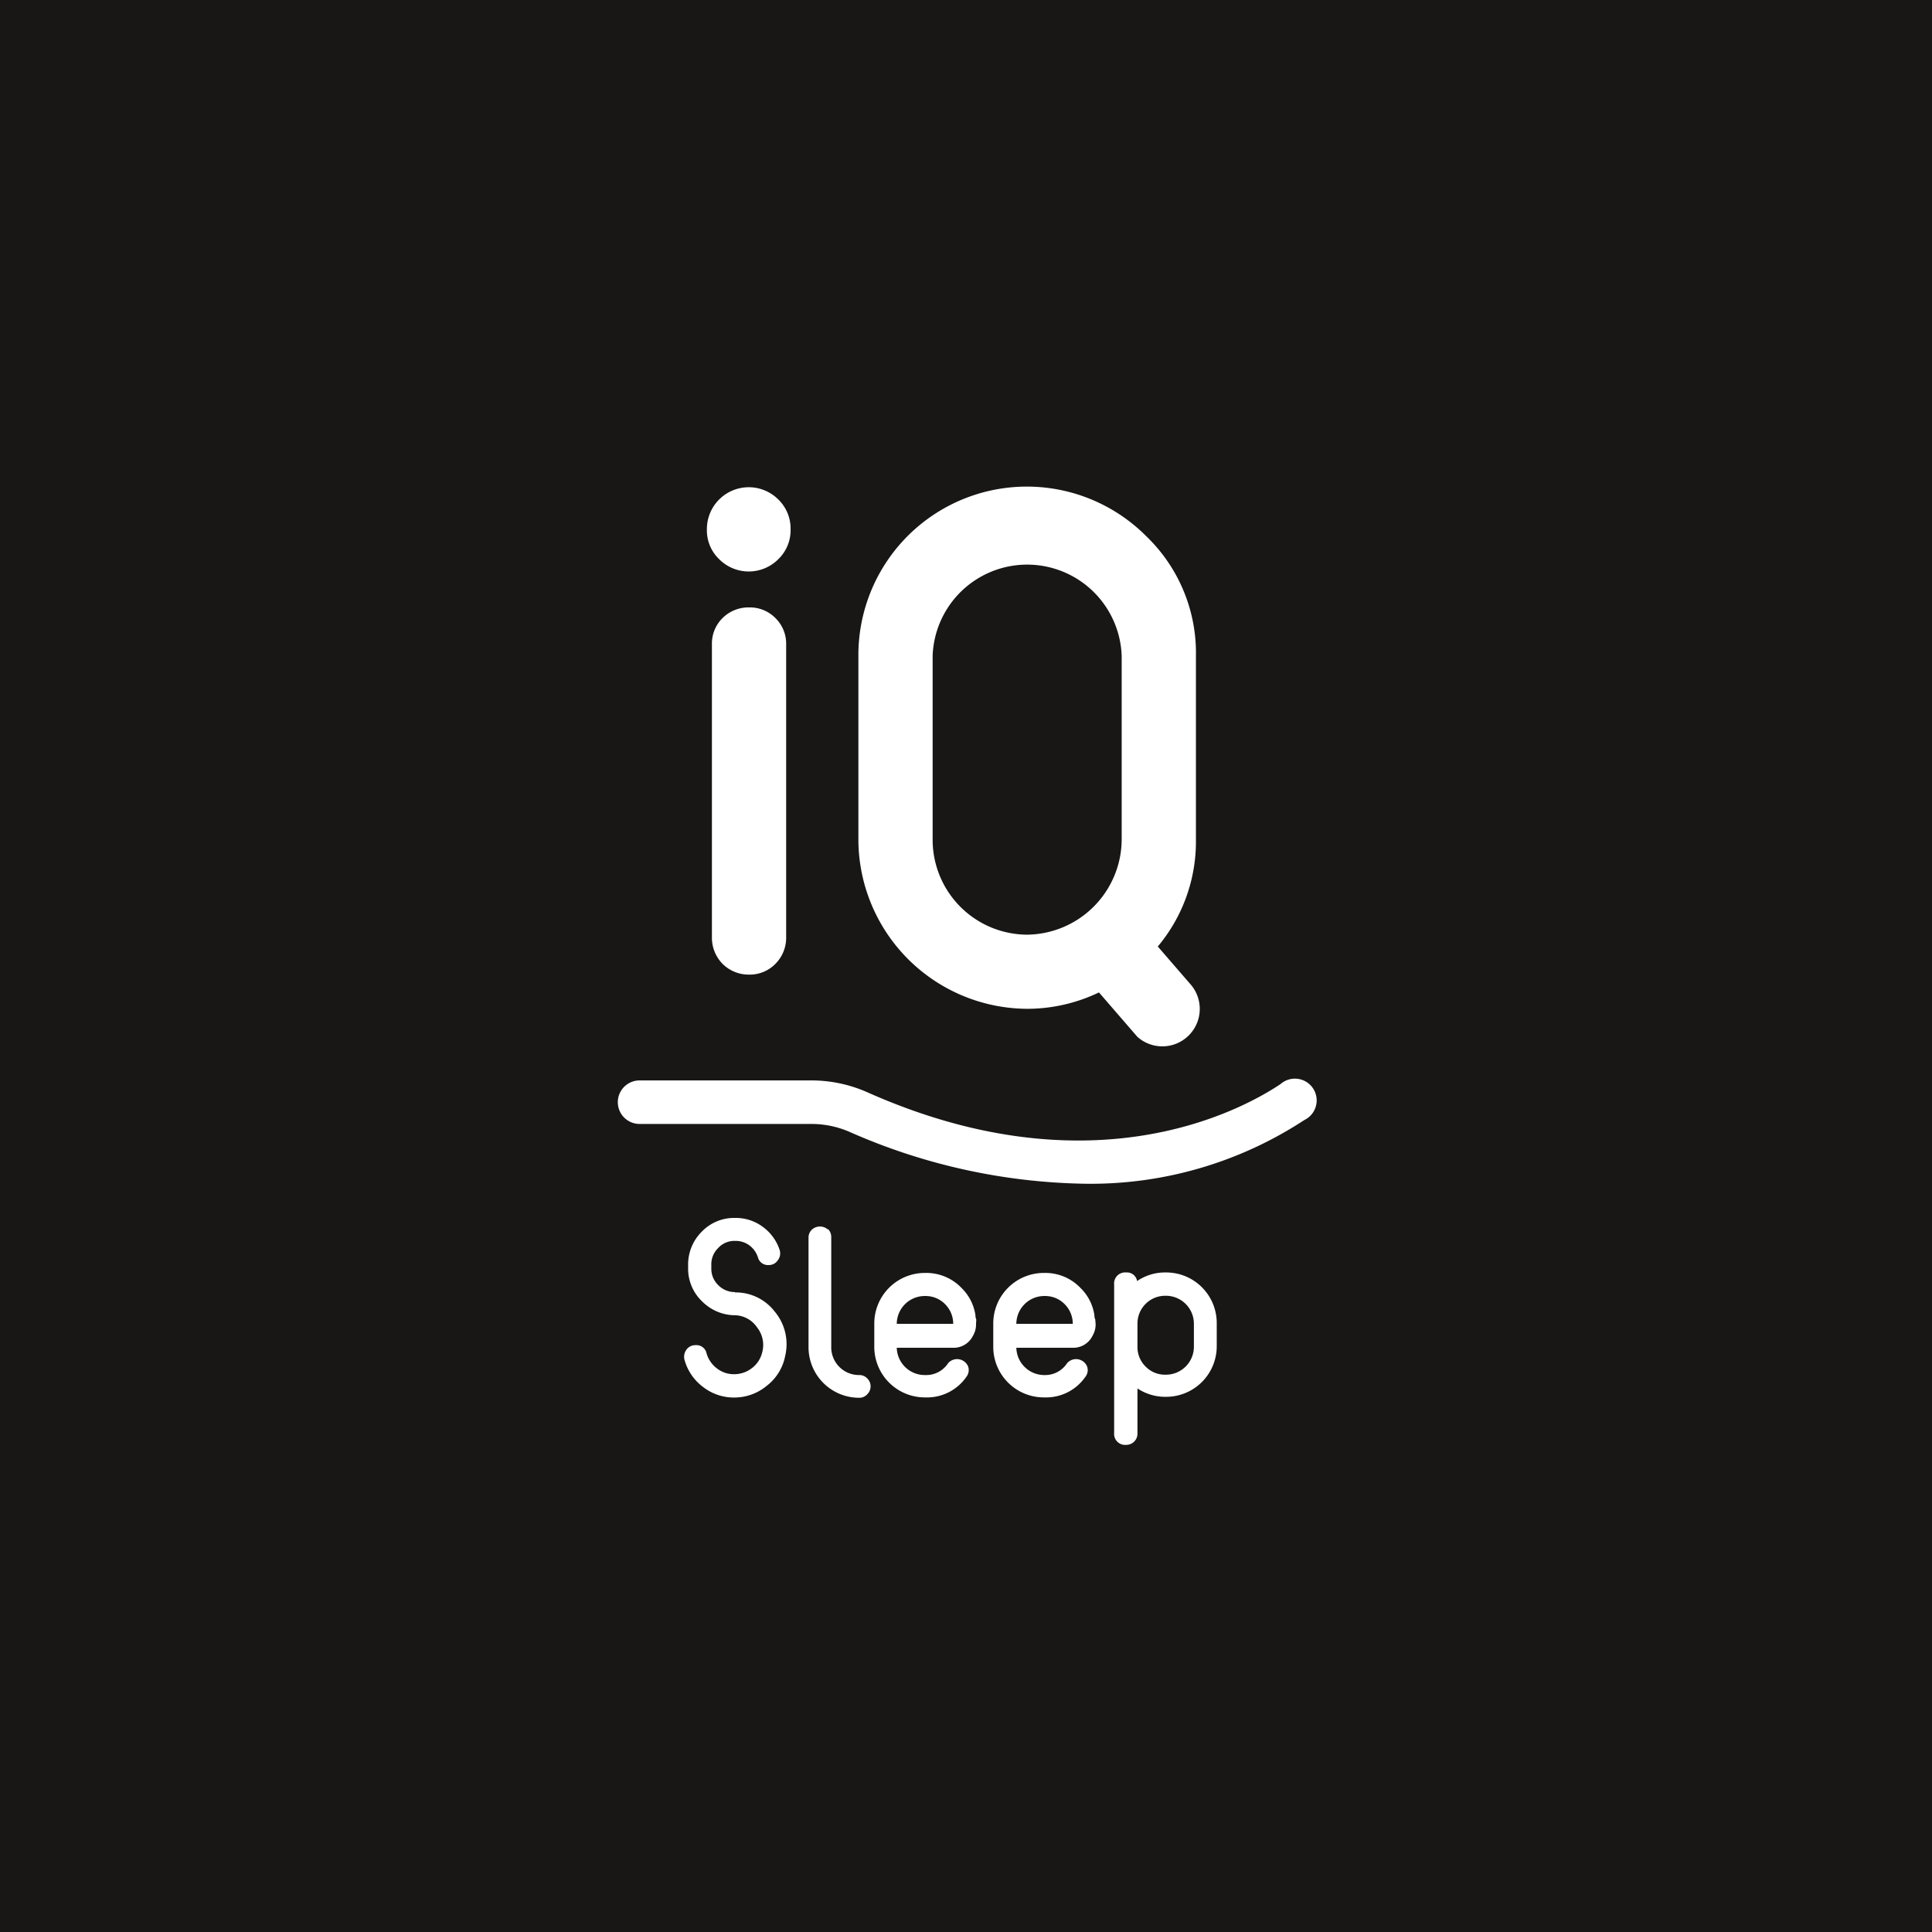 <?xml version="1.0" encoding="UTF-8"?> <svg xmlns="http://www.w3.org/2000/svg" id="Слой_1" data-name="Слой 1" viewBox="0 0 161.58 161.58"> <defs> <style>.cls-1{fill:#181716;}.cls-2{fill:#fff;}</style> </defs> <rect class="cls-1" width="161.58" height="161.58"></rect> <path class="cls-2" d="M61.47,108.09a4.1,4.1,0,0,1,3.32,1.6,4.24,4.24,0,0,1,.88,3.7,4.14,4.14,0,0,1-1.52,2.49,4.25,4.25,0,0,1-2.76,1h0a4.18,4.18,0,0,1-2.6-.89,4.23,4.23,0,0,1-1.53-2.22,1,1,0,0,1,.14-.88.91.91,0,0,1,.77-.39.86.86,0,0,1,.92.68,2.41,2.41,0,0,0,.85,1.25,2.3,2.3,0,0,0,1.45.5h0a2.41,2.41,0,0,0,1.47-.49,2.32,2.32,0,0,0,.87-1.28,2.36,2.36,0,0,0-.41-2.14A2.3,2.3,0,0,0,61.5,110a3.92,3.92,0,0,1-2.79-1.17,3.77,3.77,0,0,1-1.16-2.78v-.28A3.87,3.87,0,0,1,58.7,103a3.75,3.75,0,0,1,2.75-1.14h.06a3.76,3.76,0,0,1,2.29.75,3.86,3.86,0,0,1,1.4,1.92.92.92,0,0,1-.15.87.88.88,0,0,1-.77.4h0a.86.86,0,0,1-.89-.64,2,2,0,0,0-.71-1,1.94,1.94,0,0,0-1.16-.38h-.06a1.83,1.83,0,0,0-1.39.59,1.89,1.89,0,0,0-.58,1.41v.31a1.89,1.89,0,0,0,.59,1.4,1.92,1.92,0,0,0,1.4.57"></path> <path class="cls-2" d="M69.25,102.79a.94.94,0,0,1,.27.67v9.16A2.32,2.32,0,0,0,71.85,115h0a.9.9,0,0,1,.67.27.93.93,0,0,1,0,1.35.88.88,0,0,1-.67.28h0a4.23,4.23,0,0,1-4.23-4.23v-9.16a.91.91,0,0,1,.28-.67,1,1,0,0,1,1.35,0"></path> <path class="cls-2" d="M75,110.72h4.72a2.32,2.32,0,0,0-.68-1.65,2.28,2.28,0,0,0-1.64-.68h-.07A2.34,2.34,0,0,0,75,110.71Zm6.63,0a1.86,1.86,0,0,1-.26,1,1.8,1.8,0,0,1-1.64,1H75A2.34,2.34,0,0,0,77.35,115h.07a2.18,2.18,0,0,0,1.88-1,1,1,0,0,1,1.67.29.92.92,0,0,1-.14.85,4,4,0,0,1-3.41,1.73h-.07a4.23,4.23,0,0,1-4.23-4.19v-2a4.23,4.23,0,0,1,4.23-4.22h.07a4.07,4.07,0,0,1,3,1.26A4,4,0,0,1,81.58,110c0,.23.07.35.07.35Z"></path> <path class="cls-2" d="M85,110.72h4.72a2.32,2.32,0,0,0-.68-1.65,2.28,2.28,0,0,0-1.64-.68H87.3A2.34,2.34,0,0,0,85,110.71Zm6.63,0a1.86,1.86,0,0,1-.26,1,1.79,1.79,0,0,1-1.64,1H85A2.34,2.34,0,0,0,87.3,115h.07a2.18,2.18,0,0,0,1.88-1,1,1,0,0,1,1.67.29.9.9,0,0,1-.14.85,4,4,0,0,1-3.41,1.73H87.3a4.23,4.23,0,0,1-4.23-4.19v-2a4.23,4.23,0,0,1,4.23-4.22h.07a4.06,4.06,0,0,1,3,1.26A4,4,0,0,1,91.53,110c0,.23.07.35.07.35Z"></path> <path class="cls-2" d="M95.13,112.64a2.28,2.28,0,0,0,.68,1.65,2.25,2.25,0,0,0,1.65.68h.07a2.34,2.34,0,0,0,2.32-2.33V110.7a2.34,2.34,0,0,0-2.32-2.33h-.07a2.32,2.32,0,0,0-2.33,2.33Zm-.95,8.2a.92.92,0,0,1-1-1V107.42a.92.92,0,0,1,1-1,.86.86,0,0,1,.92.72,4.13,4.13,0,0,1,2.36-.72h.07a4.23,4.23,0,0,1,4.23,4.23v1.94a4.23,4.23,0,0,1-4.23,4.23h-.07a4.17,4.17,0,0,1-2.33-.7v3.72a.94.94,0,0,1-.95,1"></path> <path class="cls-2" d="M60.43,80.61a3.12,3.12,0,0,1-.89-2.23V53.88a3,3,0,0,1,.89-2.19,3.08,3.08,0,0,1,2.23-.89,3,3,0,0,1,2.19.89,3,3,0,0,1,.9,2.19v24.5a3.09,3.09,0,0,1-.9,2.23,3,3,0,0,1-2.19.9,3.09,3.09,0,0,1-2.23-.9m4.69-33.87a3.49,3.49,0,0,1-5,0,3.32,3.32,0,0,1-1-2.45,3.5,3.5,0,0,1,6-2.49,3.4,3.4,0,0,1,1,2.49,3.36,3.36,0,0,1-1,2.45"></path> <path class="cls-2" d="M85.9,78.17a8,8,0,0,0,7.91-7.91V54.85a7.91,7.91,0,0,0-15.81,0V70.26a7.94,7.94,0,0,0,7.9,7.91m13.64,4.12a3.13,3.13,0,0,1-4.42,4.42L91.91,83a13.9,13.9,0,0,1-6,1.37A14.19,14.19,0,0,1,71.79,70.26V54.85a14.09,14.09,0,0,1,24.08-10,13.54,13.54,0,0,1,4.15,10V70.26a13.65,13.65,0,0,1-3.19,8.9Z"></path> <path class="cls-2" d="M90.72,99a50.54,50.54,0,0,1-19.63-4.32A8,8,0,0,0,67.84,94H53.49a1.82,1.82,0,0,1,0-3.64H67.84a11.51,11.51,0,0,1,4.72,1c18.64,8.29,31.14,1.57,34.53-.69a1.82,1.82,0,1,1,2,3A32.6,32.6,0,0,1,90.72,99"></path> </svg> 